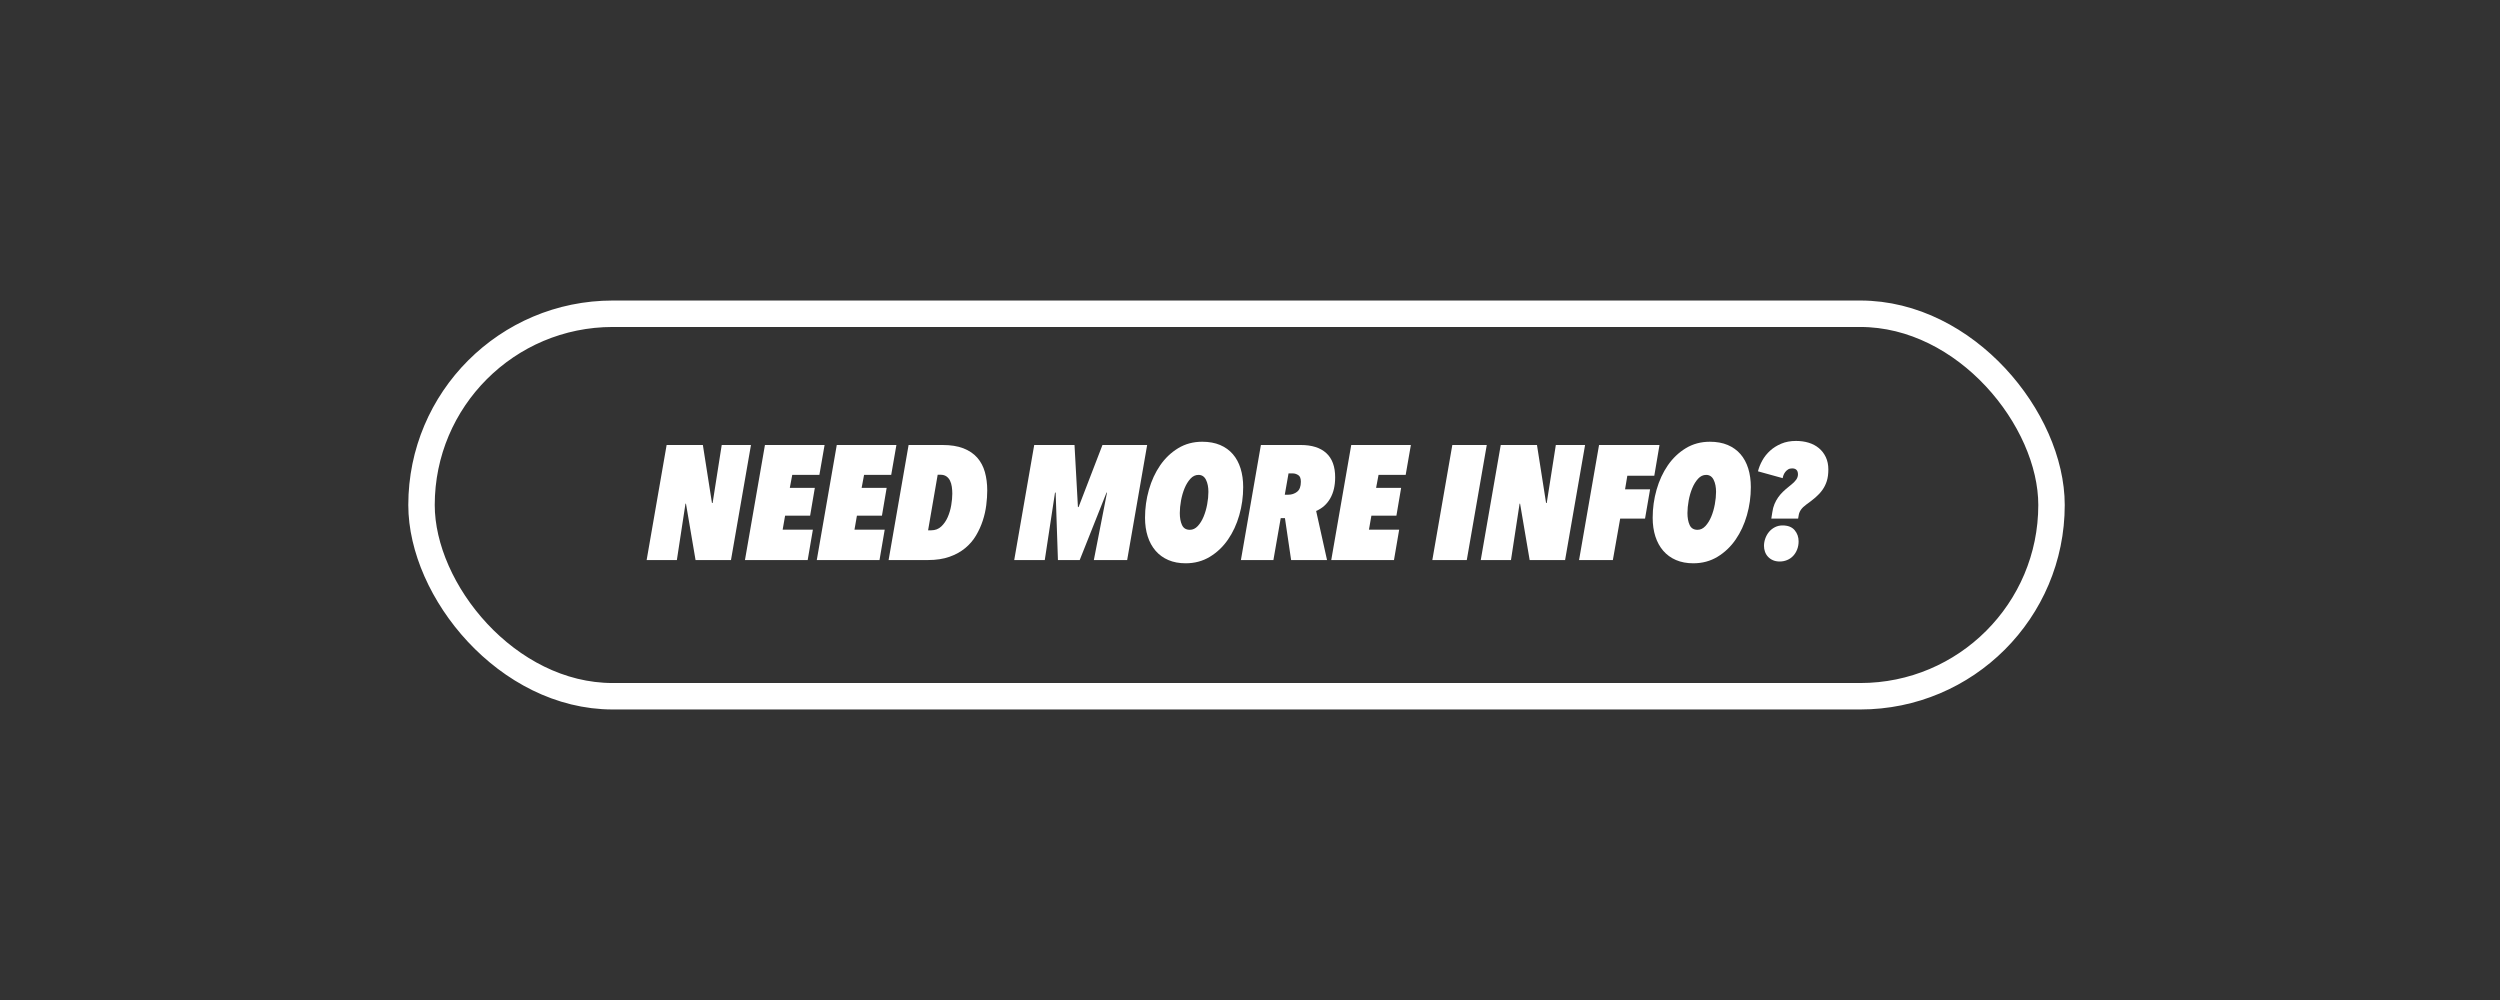 <?xml version="1.0" encoding="UTF-8"?>
<svg xmlns="http://www.w3.org/2000/svg" version="1.1" viewBox="0 0 1000 400">
  <rect x="0" y="0" width="1000" height="400" fill="#333333" stroke="none"/>
  <defs>
    <style>
      .cls-1 {
        fill: none;
        stroke: #fff;
        stroke-width: 10.579px;
      }

      .cls-1, .cls-2 {
        stroke-miterlimit: 10;
      }

      .cls-2 {
        stroke: #000;
      }

      .cls-2, .cls-3 {
        fill: #fff;
      }
    </style>
  </defs>
  <!-- Generator: Adobe Illustrator 28.7.1, SVG Export Plug-In . SVG Version: 1.2.0 Build 142)  -->
  <g>
    <g id="Layer_1">
      <rect class="cls-1" x="168.606" y="125.5" width="652" height="153" rx="76.5" ry="76.5"/>
      <rect class="cls-2" x="219.5" y="202.5" width="13" height="0"/>
      <g>
        <path class="cls-3" d="M292.392,224.018h-14.17l-3.835-22.555h-.195l-3.445,22.555h-12.09l7.995-46.02h14.495l3.64,23.205h.26l3.64-23.205h11.7l-7.995,46.02Z"/>
        <path class="cls-3" d="M327.752,189.958h-10.855l-.975,5.2h10.01l-1.885,11.115h-10.01l-.975,5.59h12.09l-2.08,12.155h-25.09l7.995-46.02h23.855l-2.08,11.96Z"/>
        <path class="cls-3" d="M356.482,189.958h-10.855l-.975,5.2h10.01l-1.885,11.115h-10.01l-.975,5.59h12.09l-2.08,12.155h-25.09l7.995-46.02h23.855l-2.08,11.96Z"/>
        <path class="cls-3" d="M355.442,224.018l7.995-46.02h13.585c3.293,0,6.078.445,8.352,1.333,2.275.889,4.116,2.135,5.525,3.737,1.408,1.604,2.427,3.522,3.055,5.753.627,2.232.942,4.691.942,7.377,0,1.82-.13,3.771-.39,5.851-.26,2.08-.727,4.149-1.398,6.207-.672,2.059-1.571,4.041-2.697,5.947-1.127,1.908-2.567,3.587-4.322,5.038-1.755,1.452-3.857,2.611-6.305,3.478-2.449.867-5.297,1.3-8.547,1.3h-15.795ZM380.922,197.498c0-.953-.065-1.886-.195-2.796-.13-.909-.369-1.722-.715-2.438-.348-.714-.835-1.289-1.462-1.722-.629-.433-1.42-.65-2.373-.65h-1.105l-3.835,22.23h1.235c1.603,0,2.946-.51,4.03-1.528,1.083-1.018,1.95-2.274,2.6-3.769s1.115-3.088,1.397-4.777c.281-1.69.422-3.207.422-4.55Z"/>
        <path class="cls-3" d="M450.862,224.018h-13.325l5.265-26.975h-.195l-10.725,26.975h-8.71l-.91-26.975h-.26l-4.095,26.975h-12.22l7.995-46.02h16.12l1.365,24.83h.26l9.555-24.83h17.875l-7.995,46.02Z"/>
        <path class="cls-3" d="M497.272,194.833c0,3.856-.519,7.604-1.56,11.244-1.04,3.641-2.546,6.891-4.518,9.75-1.972,2.86-4.388,5.158-7.248,6.891s-6.088,2.6-9.685,2.6c-2.6,0-4.907-.434-6.922-1.3s-3.716-2.102-5.103-3.705c-1.387-1.603-2.438-3.521-3.152-5.752-.715-2.231-1.073-4.713-1.073-7.443,0-3.856.52-7.604,1.56-11.244,1.04-3.641,2.535-6.879,4.485-9.718,1.95-2.838,4.344-5.124,7.183-6.858,2.838-1.732,6.055-2.6,9.653-2.6,2.73,0,5.112.434,7.15,1.3,2.036.867,3.737,2.091,5.103,3.672,1.365,1.583,2.394,3.489,3.087,5.72.693,2.232,1.04,4.712,1.04,7.443ZM483.362,196.782c0-1.949-.325-3.574-.975-4.875-.65-1.3-1.647-1.95-2.99-1.95-1.214,0-2.286.51-3.218,1.527-.932,1.019-1.712,2.287-2.34,3.802-.628,1.518-1.105,3.164-1.43,4.94-.325,1.777-.487,3.445-.487,5.005,0,1.907.292,3.5.877,4.777.585,1.279,1.635,1.918,3.152,1.918,1.17,0,2.22-.498,3.153-1.495.931-.996,1.711-2.253,2.34-3.771.628-1.516,1.105-3.162,1.43-4.939.325-1.776.487-3.423.487-4.94Z"/>
        <path class="cls-3" d="M534.062,190.933c0,3.337-.662,6.153-1.983,8.45-1.322,2.297-3.195,3.965-5.622,5.005l4.356,19.63h-14.365l-2.471-16.77h-1.69l-2.925,16.77h-13l7.995-46.02h15.925c4.463,0,7.875,1.083,10.237,3.25,2.361,2.167,3.543,5.395,3.543,9.685ZM520.347,192.688c0-1.343-.357-2.231-1.072-2.665-.715-.433-1.397-.65-2.048-.65h-1.819l-1.495,8.515h1.43c1.3,0,2.459-.39,3.478-1.17,1.018-.78,1.527-2.123,1.527-4.03Z"/>
        <path class="cls-3" d="M562.271,189.958h-10.854l-.976,5.2h10.011l-1.886,11.115h-10.01l-.975,5.59h12.09l-2.08,12.155h-25.09l7.995-46.02h23.855l-2.08,11.96Z"/>
        <path class="cls-3" d="M586.712,224.018h-13.779l7.995-46.02h13.779l-7.995,46.02Z"/>
        <path class="cls-3" d="M626.036,224.018h-14.17l-3.835-22.555h-.194l-3.445,22.555h-12.09l7.995-46.02h14.494l3.641,23.205h.26l3.64-23.205h11.7l-7.995,46.02Z"/>
        <path class="cls-3" d="M661.722,190.283h-10.79l-.91,5.46h10.01l-2.015,11.7h-9.945l-2.925,16.575h-13.52l7.995-46.02h24.18l-2.08,12.285Z"/>
        <path class="cls-3" d="M700.332,194.833c0,3.856-.519,7.604-1.56,11.244-1.04,3.641-2.546,6.891-4.518,9.75-1.973,2.86-4.388,5.158-7.247,6.891-2.86,1.732-6.089,2.6-9.685,2.6-2.6,0-4.907-.434-6.922-1.3-2.016-.866-3.717-2.102-5.103-3.705-1.388-1.603-2.438-3.521-3.153-5.752-.715-2.231-1.072-4.713-1.072-7.443,0-3.856.52-7.604,1.56-11.244,1.04-3.641,2.534-6.879,4.484-9.718,1.95-2.838,4.344-5.124,7.183-6.858,2.838-1.732,6.056-2.6,9.652-2.6,2.731,0,5.113.434,7.15,1.3,2.036.867,3.737,2.091,5.103,3.672,1.365,1.583,2.394,3.489,3.087,5.72.693,2.232,1.04,4.712,1.04,7.443ZM686.423,196.782c0-1.949-.325-3.574-.976-4.875-.649-1.3-1.647-1.95-2.99-1.95-1.213,0-2.286.51-3.217,1.527-.933,1.019-1.713,2.287-2.34,3.802-.629,1.518-1.105,3.164-1.431,4.94-.325,1.777-.487,3.445-.487,5.005,0,1.907.293,3.5.878,4.777.585,1.279,1.635,1.918,3.152,1.918,1.17,0,2.22-.498,3.152-1.495.932-.996,1.711-2.253,2.34-3.771.628-1.516,1.105-3.162,1.43-4.939.325-1.776.488-3.423.488-4.94Z"/>
        <path class="cls-3" d="M731.337,187.812c0,1.777-.206,3.315-.618,4.615-.412,1.3-.997,2.481-1.755,3.542-.759,1.062-1.68,2.059-2.763,2.99-1.083.933-2.297,1.875-3.64,2.827-.953.694-1.669,1.377-2.144,2.048-.477.673-.78,1.376-.91,2.112l-.26,1.495h-10.726l.39-2.47c.173-1.257.466-2.373.878-3.348.411-.975.898-1.862,1.463-2.665.562-.801,1.202-1.549,1.917-2.242.715-.692,1.484-1.365,2.308-2.016l1.04-.845c.822-.649,1.473-1.31,1.95-1.982.477-.671.715-1.375.715-2.112,0-1.603-.78-2.405-2.34-2.405-.65,0-1.192.141-1.625.423-.434.282-.803.617-1.105,1.007-.304.39-.542.812-.715,1.268-.174.455-.282.856-.325,1.203l-9.88-2.731c.347-1.43.92-2.87,1.723-4.322.802-1.451,1.83-2.752,3.088-3.9,1.256-1.148,2.751-2.09,4.484-2.828,1.733-.736,3.705-1.105,5.915-1.105,1.82,0,3.51.239,5.07.715,1.56.477,2.925,1.203,4.095,2.178s2.091,2.177,2.763,3.607c.671,1.43,1.008,3.077,1.008,4.94ZM719.441,216.543c0,1.17-.194,2.253-.585,3.25-.39.997-.921,1.853-1.593,2.567s-1.474,1.268-2.404,1.657c-.933.39-1.918.585-2.958.585s-1.95-.174-2.729-.519c-.78-.347-1.441-.812-1.982-1.397-.543-.586-.942-1.257-1.203-2.016-.26-.758-.39-1.527-.39-2.308,0-1.04.184-2.058.553-3.055.367-.996.877-1.874,1.527-2.633.649-.758,1.43-1.364,2.34-1.819s1.906-.683,2.99-.683c2.166,0,3.78.628,4.842,1.885s1.593,2.752,1.593,4.485Z"/>
      </g>
    </g>
  </g>
</svg>